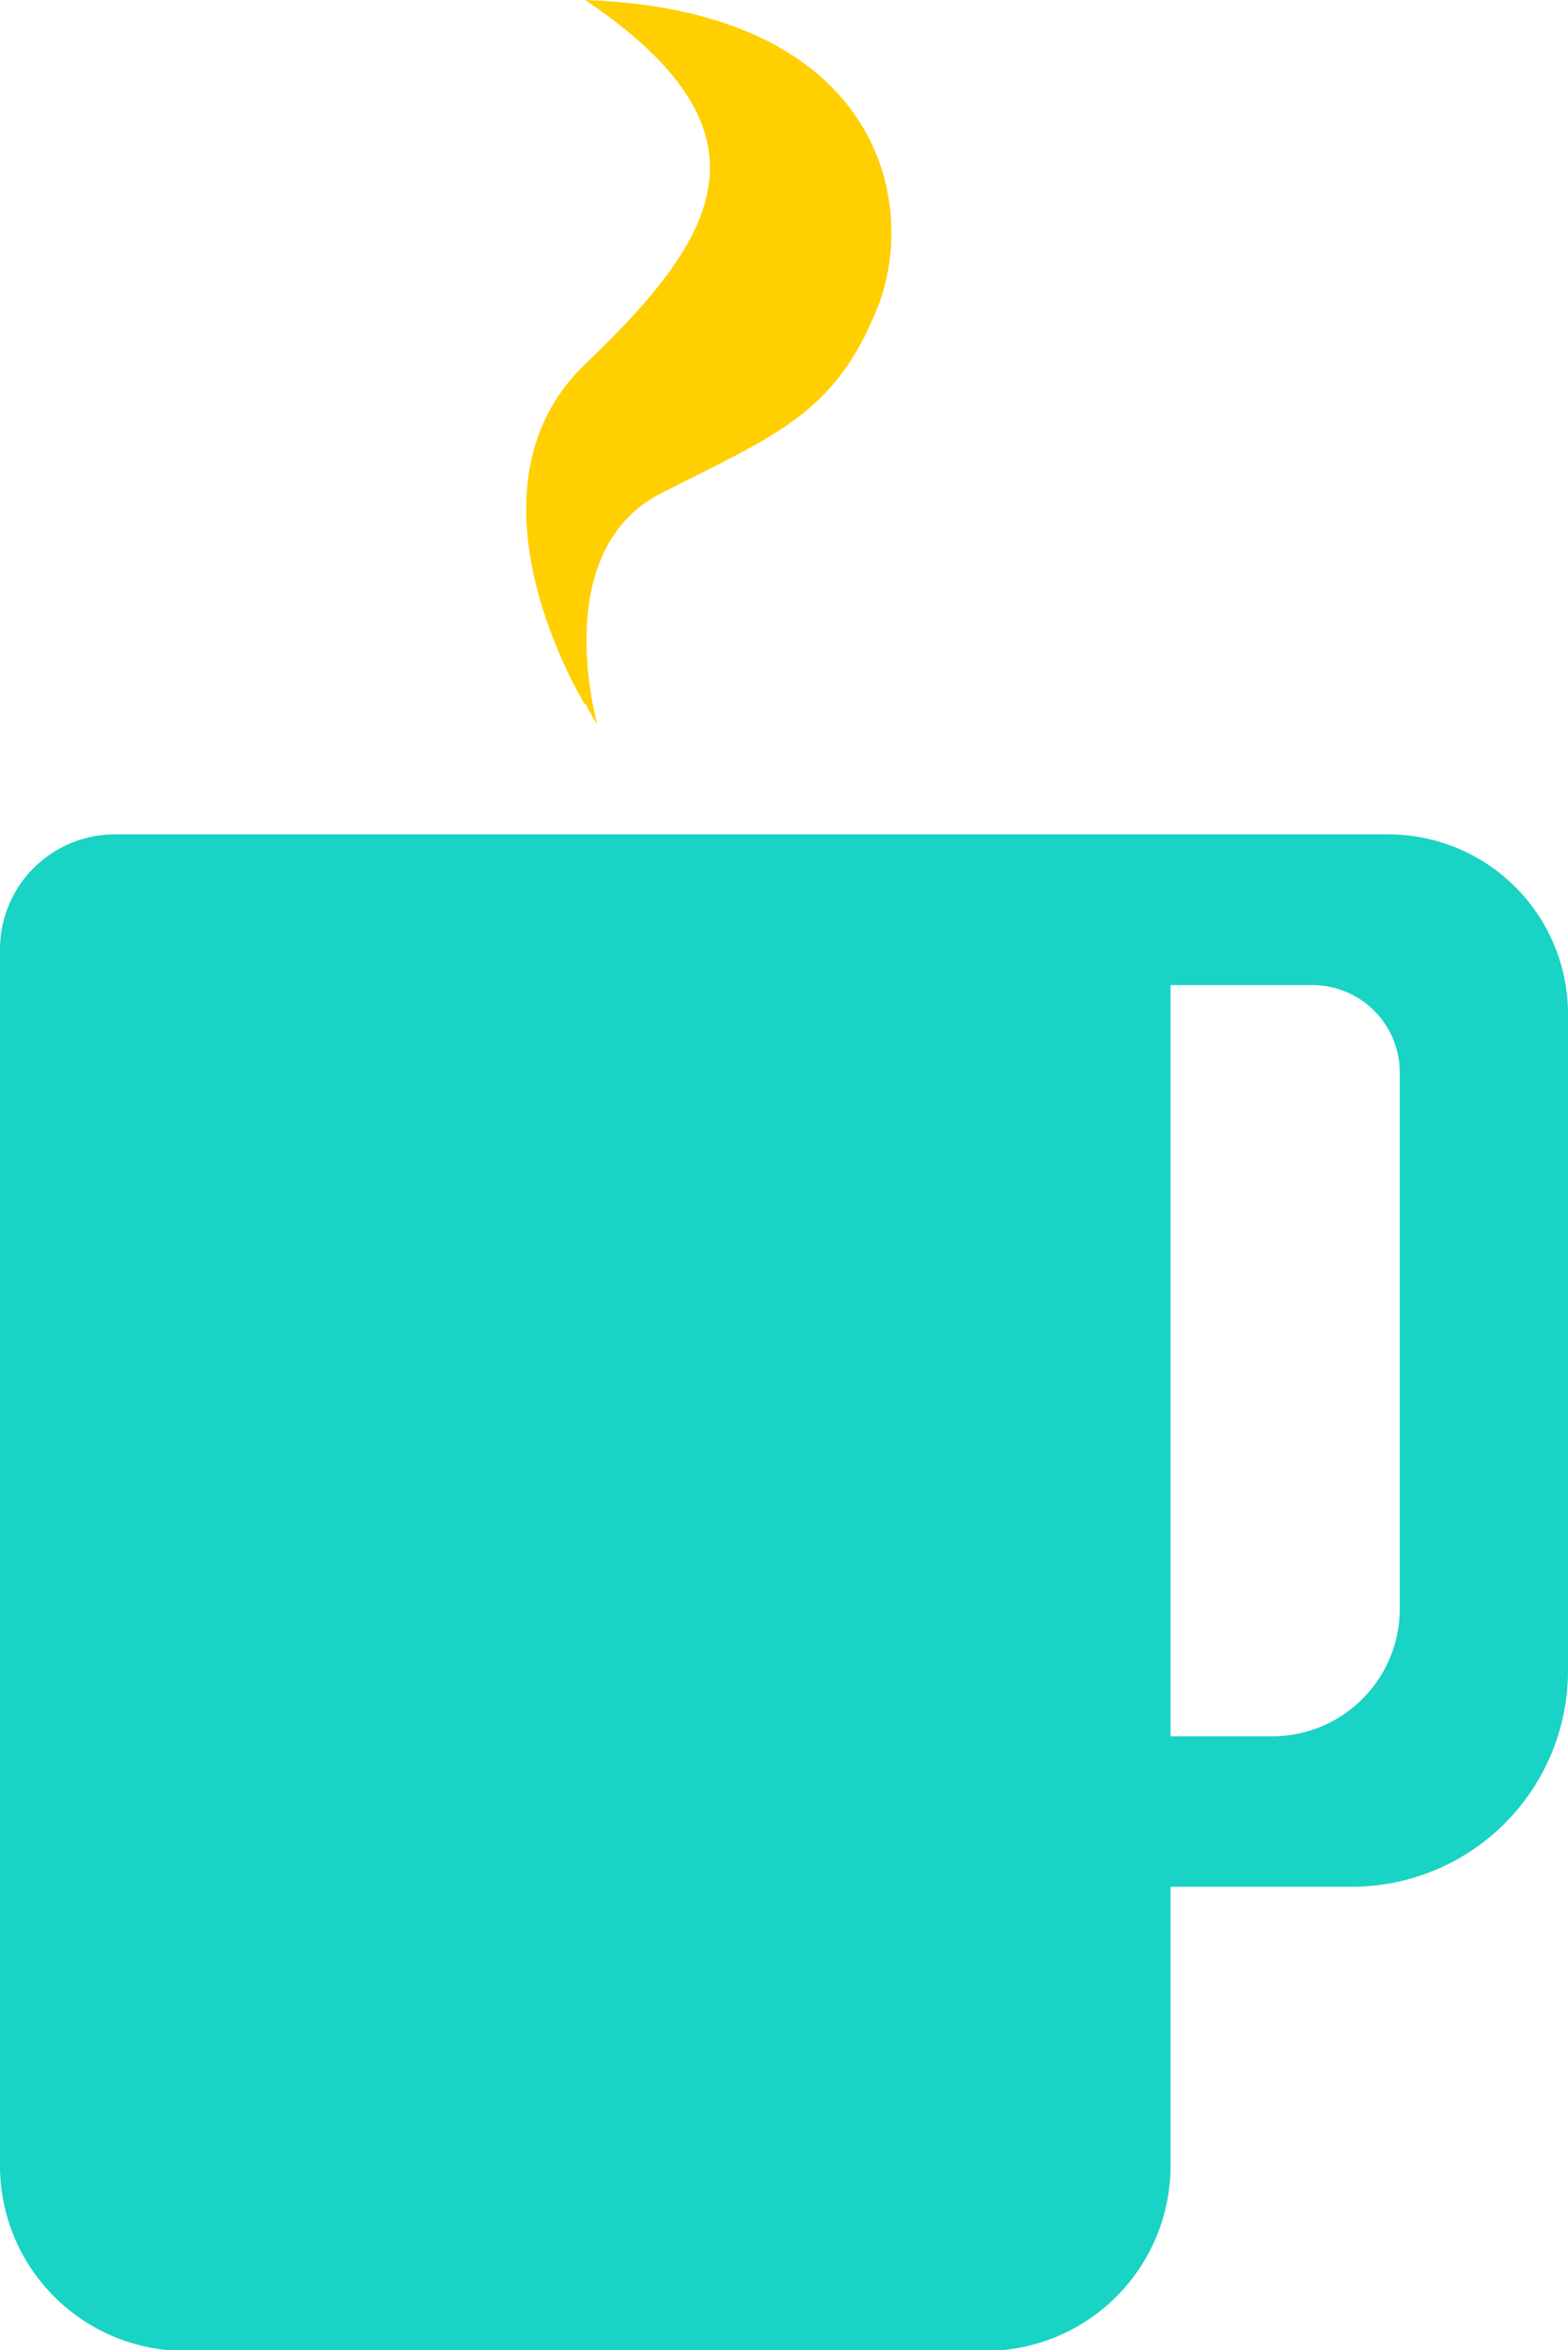 <svg id="Layer_1" data-name="Layer 1" xmlns="http://www.w3.org/2000/svg" viewBox="0 0 89.75 134.53"><defs><style>.cls-1{fill:#19d3c5;}.cls-2{fill:#ffcf01;}</style></defs><title>Landing LeadBox 10</title><path class="cls-1" d="M79.48,47.76H6.56A6.58,6.58,0,0,0,0,54.32V124a10.6,10.6,0,0,0,10.56,10.57H56.41A10.6,10.6,0,0,0,67,124V108H77.39A12.37,12.37,0,0,0,89.75,95.69V58A10.29,10.29,0,0,0,79.48,47.76Zm.64,44.36a7.3,7.3,0,0,1-7.28,7.27H67v-43h8.12a5,5,0,0,1,5,5Z"/><path class="cls-2" d="M33.5,0c11.25,7.61,7.61,13.56,0,20.84s0,19.52,0,19.52,0-.07,0-.1c.21.41.44.82.7,1.23,0,0-2.87-9.94,3.65-13.26s9.94-4.52,12.37-10.6S50.26.59,33.5,0Z"/></svg>